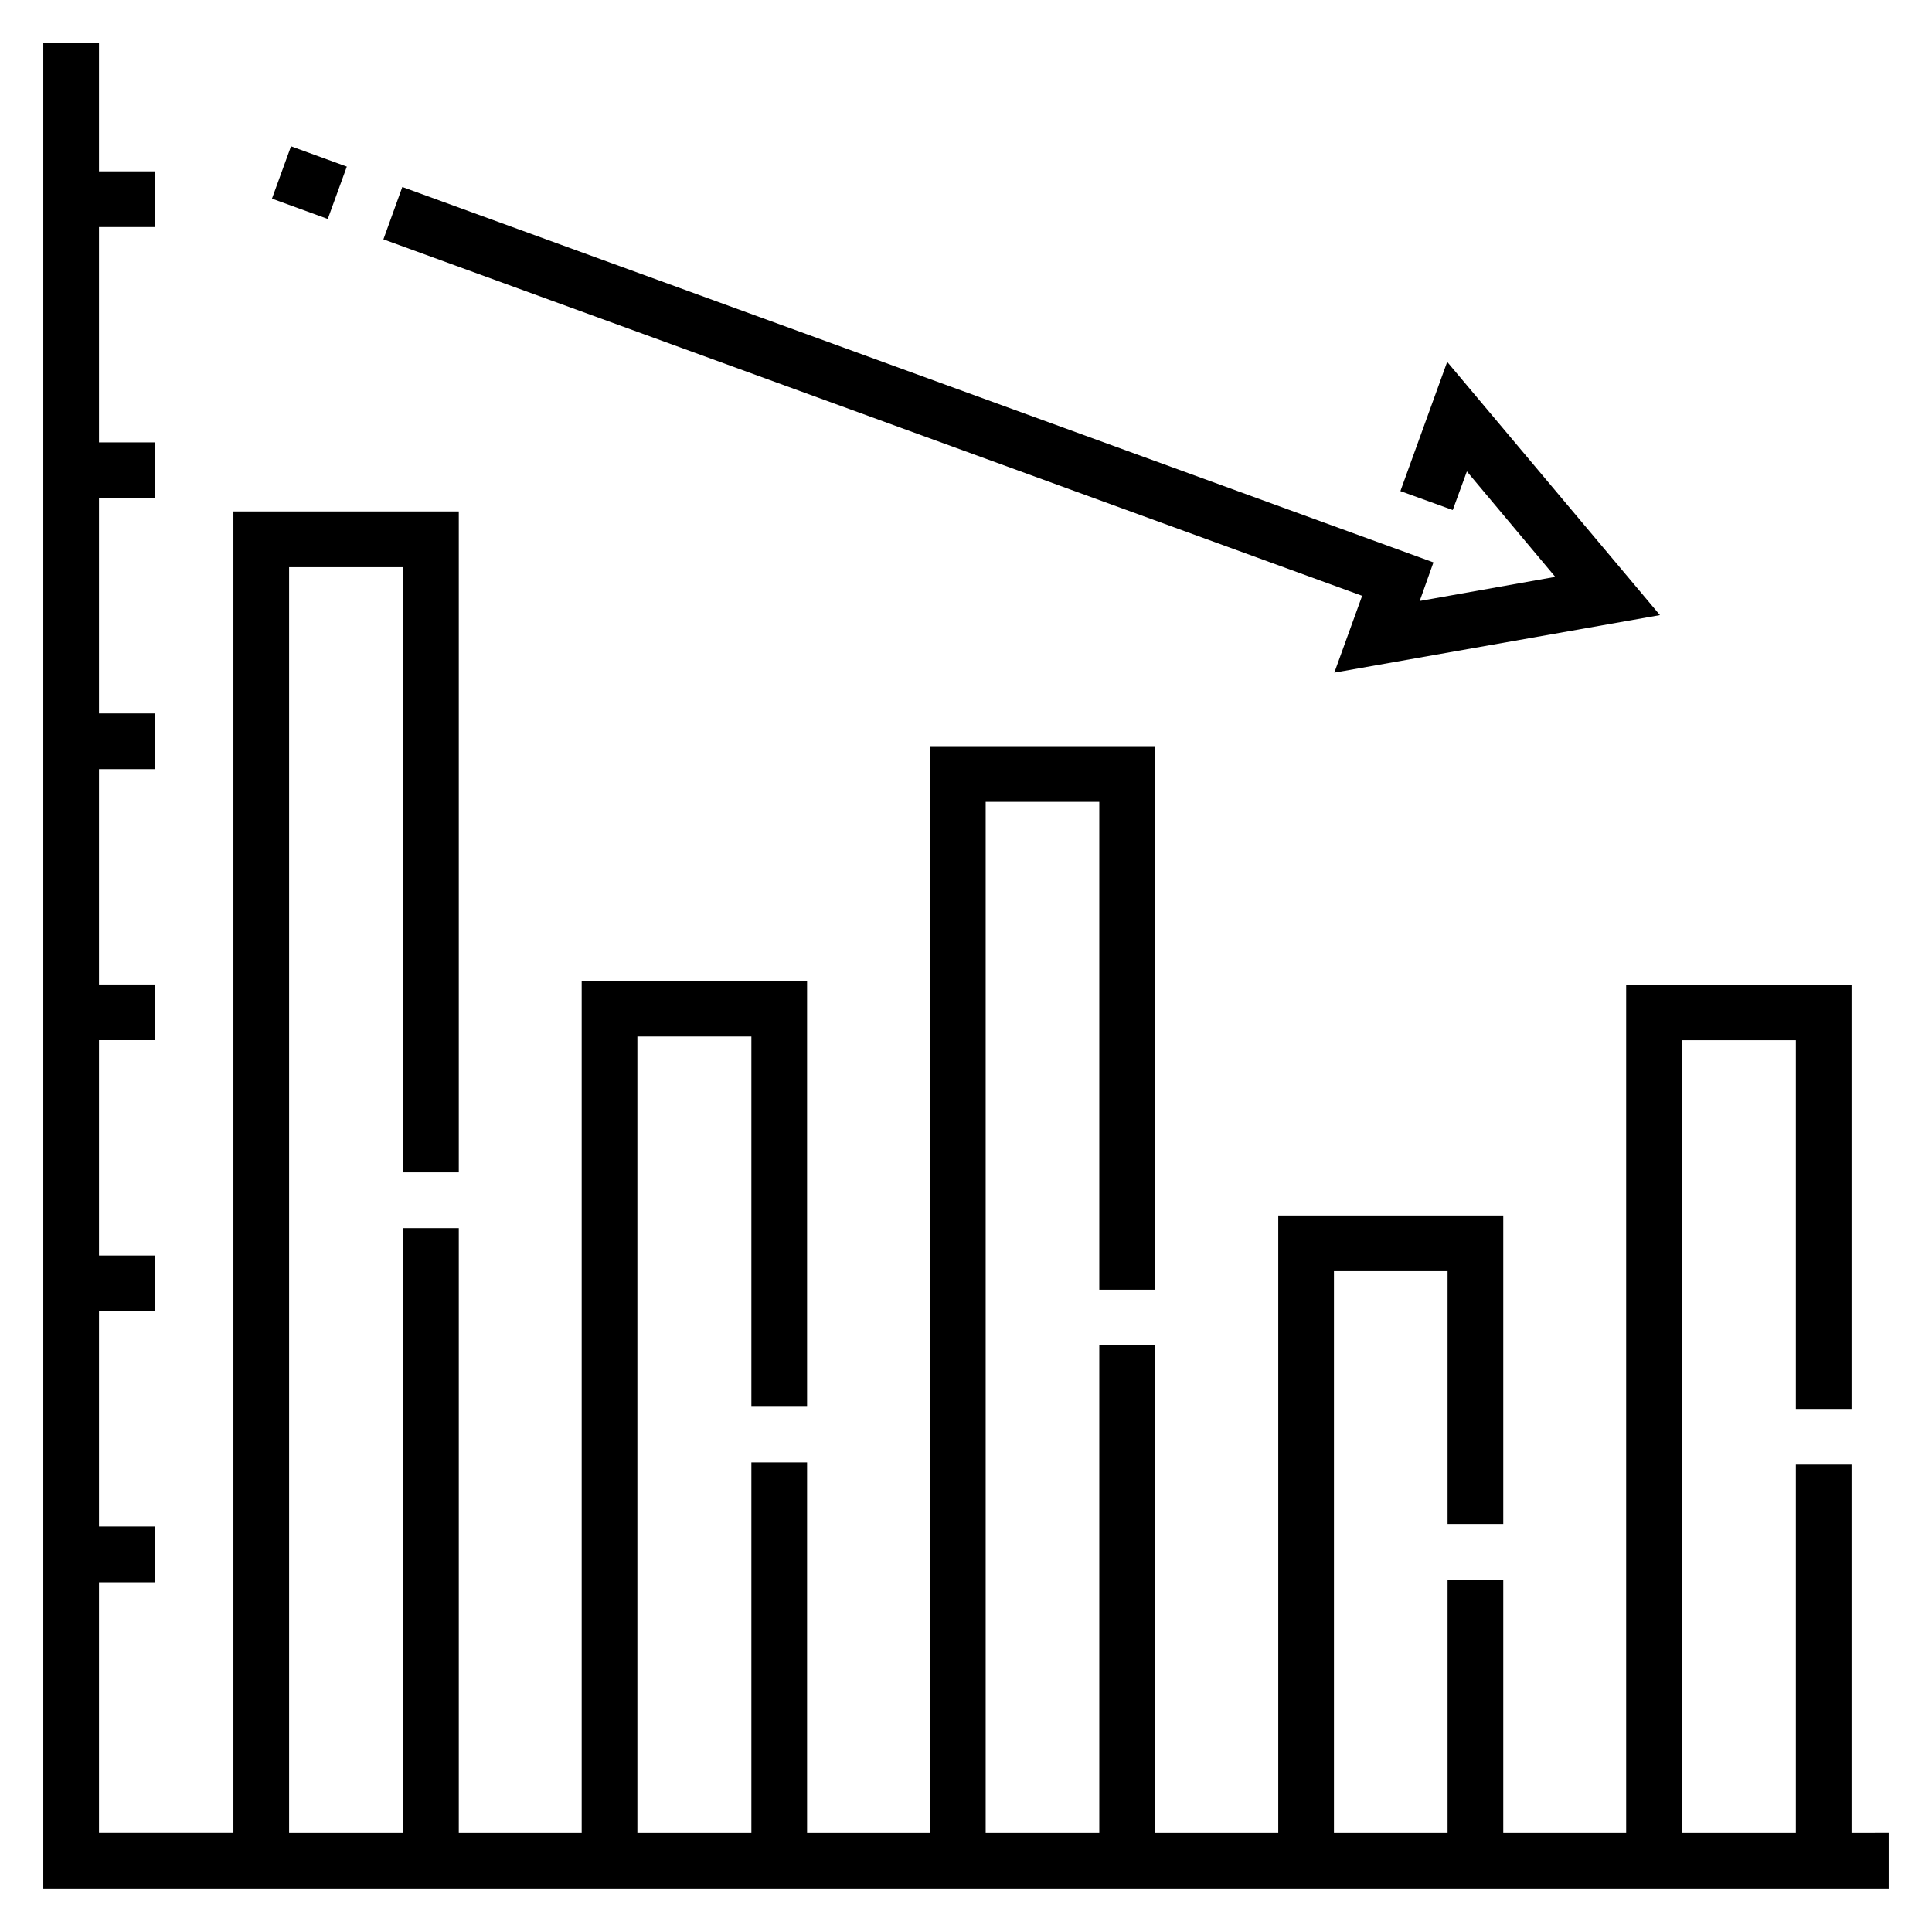 <?xml version="1.0" encoding="UTF-8"?>
<!-- Uploaded to: ICON Repo, www.svgrepo.com, Generator: ICON Repo Mixer Tools -->
<svg fill="#000000" width="800px" height="800px" version="1.1" viewBox="144 144 512 512" xmlns="http://www.w3.org/2000/svg">
 <g>
  <path d="m634.68 629.76v-97.613h-14.762v97.613h-30.207v-210.08h30.207v97.711h14.762v-112.47h-59.73v224.84h-32.57v-67.109h-14.758v67.109h-30.113v-148.88h30.113v67.012h14.758v-81.77h-59.629v163.64h-32.668v-129.2h-14.762v129.2h-30.109v-273.26h30.109v129.3h14.762v-144.06h-59.633v288.02h-32.57v-98.203h-14.758v98.203h-30.211v-211.07h30.211v98.105h14.758v-112.87h-59.73v225.83h-32.57v-160.29h-14.758v160.29h-30.211v-335.45h30.211v160.39h14.758v-175.16h-59.727v350.21h-35.621v-66.418h14.758v-14.762h-14.758v-57.07h14.758v-14.762h-14.758v-57.07h14.758v-14.762h-14.758v-57.07h14.758v-14.762h-14.758v-57.07h14.758v-14.762h-14.758v-57.07h14.758v-14.762h-14.758v-33.949h-14.762v489.05h489.05v-14.762z"/>
  <path d="m216.07 196.64 5.047-13.871 14.793 5.383-5.047 13.871z"/>
  <path d="m497.61 322.26 86.297-15.25-56.387-67.109-12.398 34.242 13.875 5.019 3.742-10.234 23.418 27.945-35.918 6.394 3.641-10.23-273.26-99.484-5.016 13.875 259.38 94.465z"/>
 </g>
</svg>